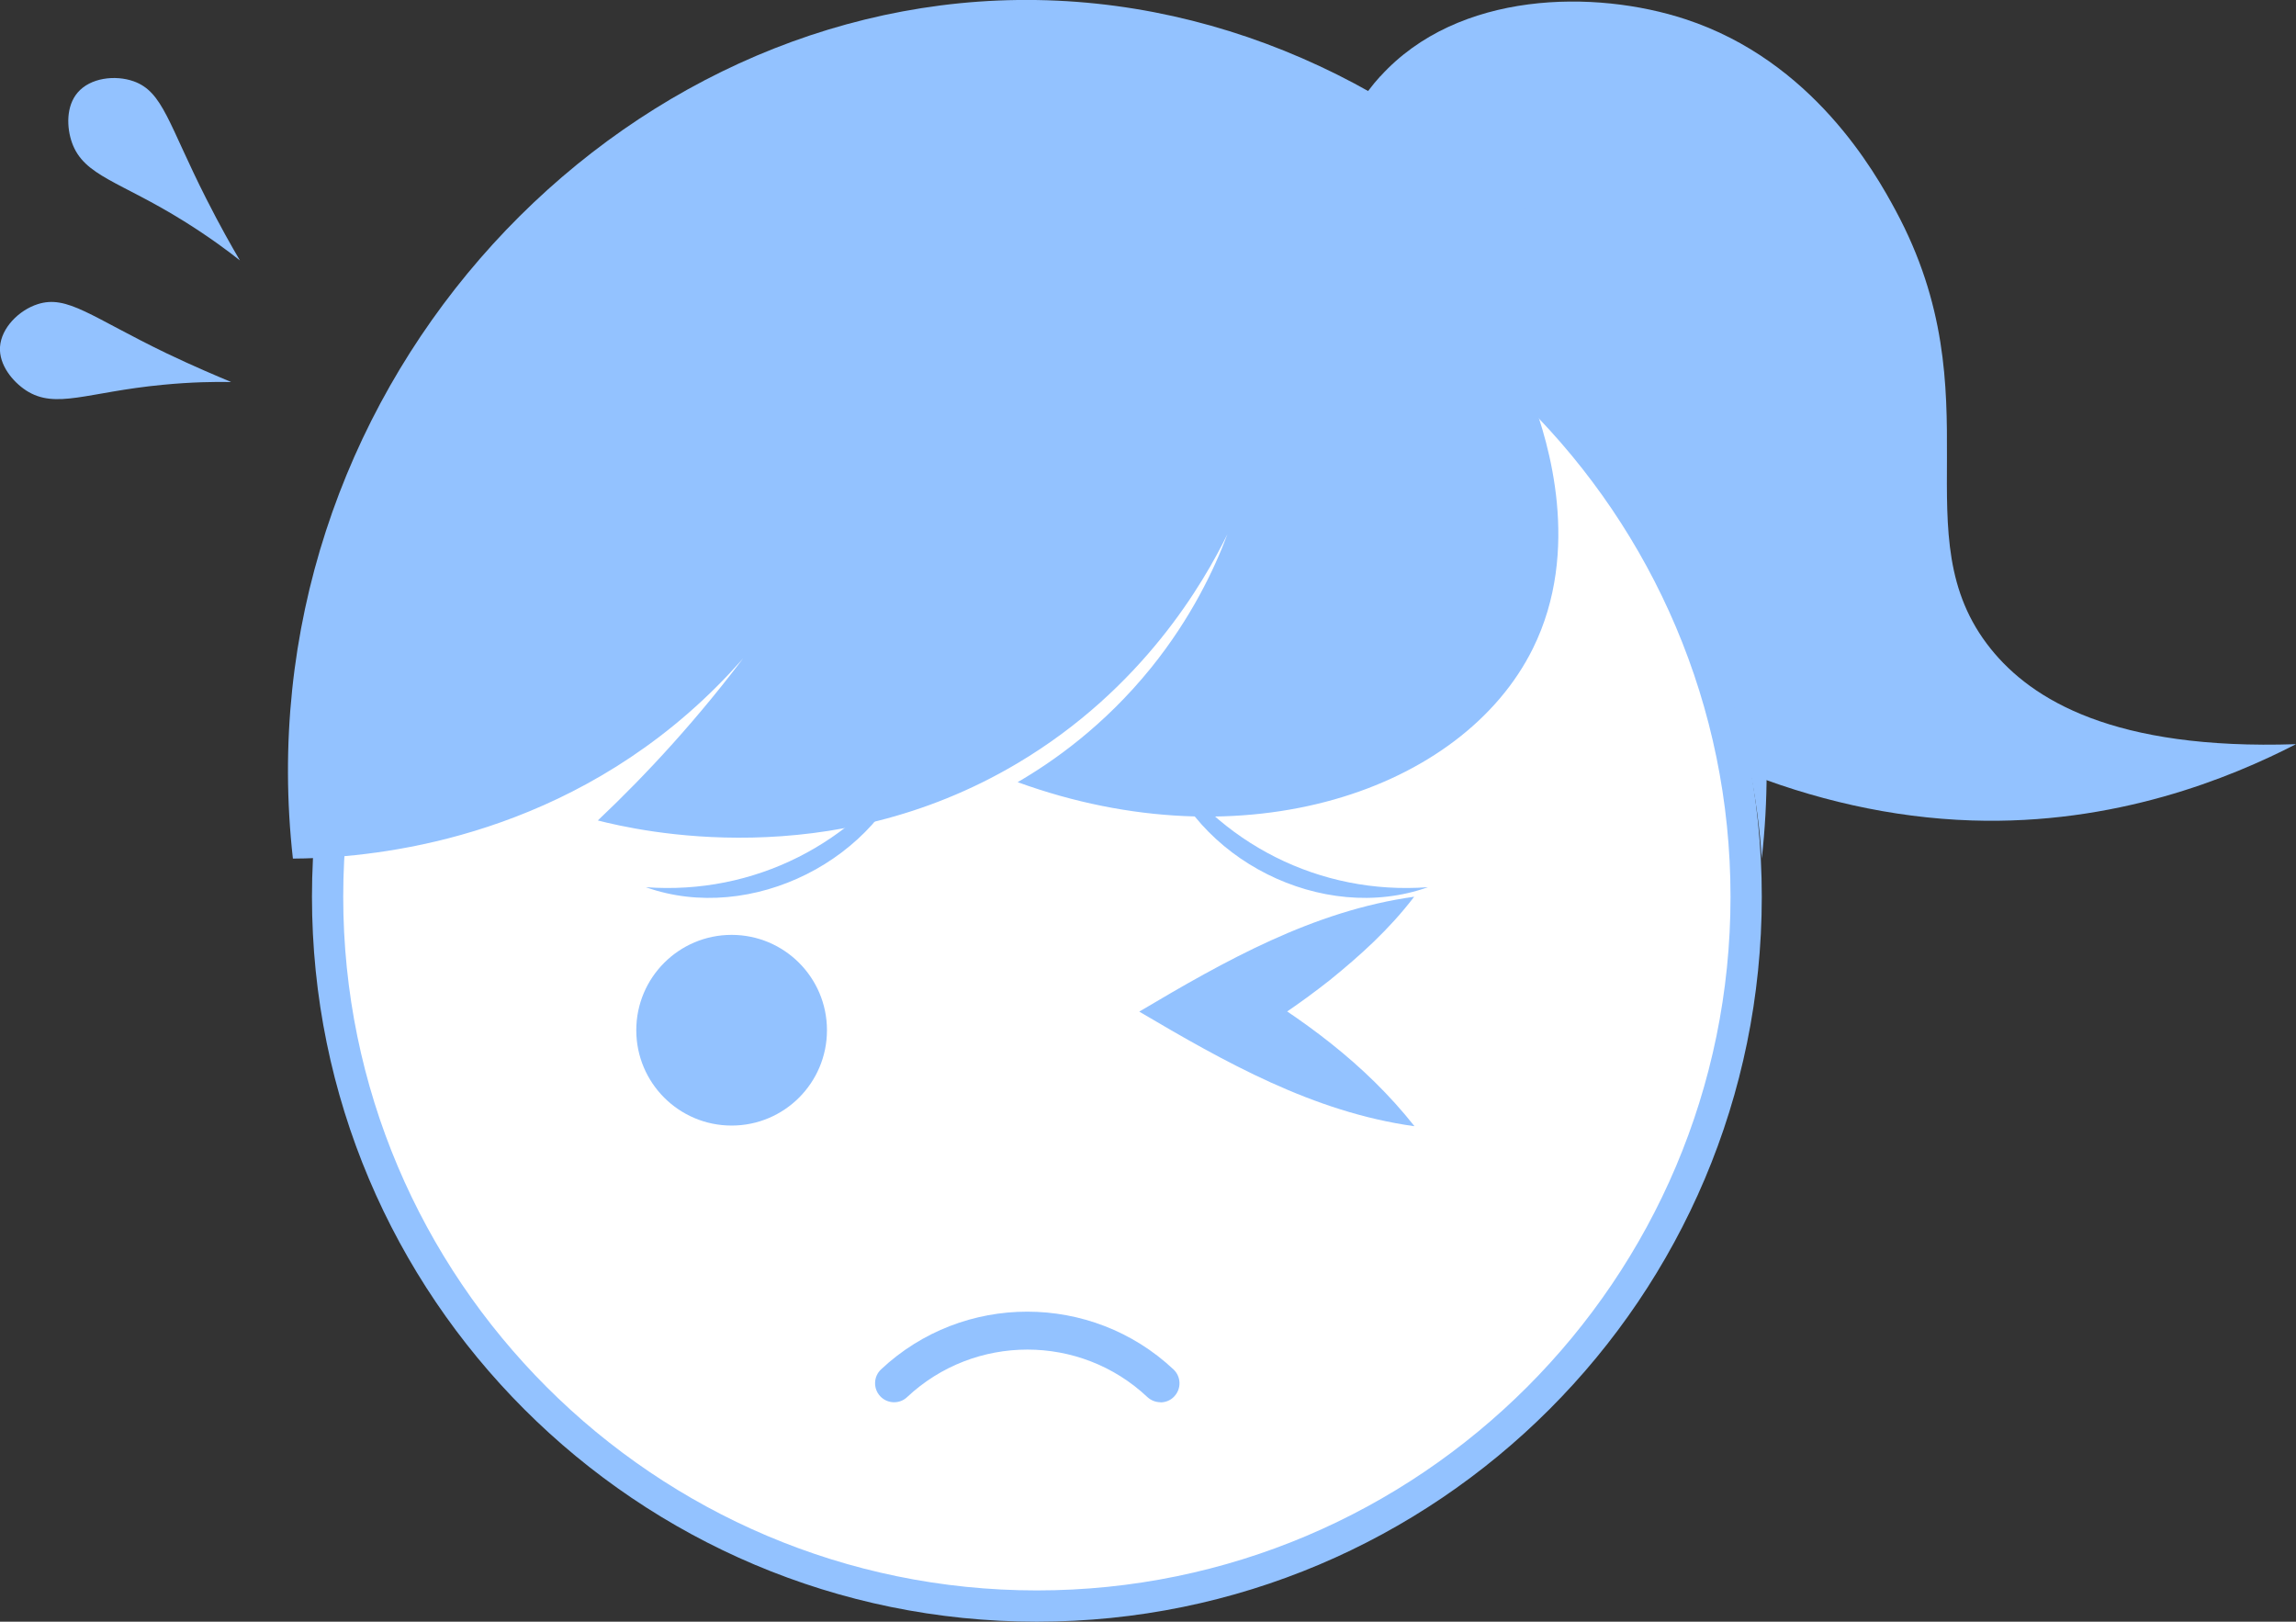 <?xml version="1.0" encoding="UTF-8"?>
<svg id="Layer_2" data-name="Layer 2" xmlns="http://www.w3.org/2000/svg" viewBox="0 0 146.9 103.75">
  <rect x="0" y="0" width="146.9" height="103.75" fill="#333333" stroke="none"/>
  <defs>
    <style>
      .cls-1 {
        fill: #fff;
      }
      .cls-2 {
        fill: #93c2ff;
      }
    </style>
  </defs>
  <g id="_情報" data-name="情報">
    <path class="cls-2" d="M15.35,16.66c-.49-.83-1.27-2.2-2.15-3.94-2.44-4.82-2.77-6.85-4.65-7.52-1.19-.42-2.78-.22-3.58,.72-.75,.87-.71,2.24-.36,3.22,.77,2.13,3.05,2.45,7.16,5.01,1.57,.98,2.79,1.88,3.58,2.51Z"/>
    <path class="cls-2" d="M14.77,24.43c-.89-.37-2.34-.98-4.1-1.82-4.87-2.35-6.36-3.76-8.26-3.15C1.22,19.84,.08,20.97,0,22.2c-.07,1.14,.8,2.21,1.67,2.78,1.9,1.23,3.91,.1,8.73-.36,1.84-.18,3.36-.2,4.36-.18Z"/>
    <g>
      <path class="cls-2" d="M88.31,4.89c4.99-5.51,13.76-5.56,19.53-3.66,8.14,2.67,12.13,9.8,13.43,12.21,6.5,12.04,.26,20.8,6.1,28.07,2.61,3.25,7.86,6.49,19.53,6.1-4.2,2.16-11.56,5.18-20.75,4.88-20.45-.66-40.15-17.45-41.5-34.18-.15-1.88-.7-8.62,3.66-13.43Z"/>
      <g>
        <path class="cls-1" d="M66.34,102.75c-25.02,0-45.38-20.36-45.38-45.38S41.32,11.99,66.34,11.99s45.38,20.36,45.38,45.38-20.36,45.38-45.38,45.38Z"/>
        <path class="cls-2" d="M66.34,12.99c24.47,0,44.38,19.91,44.38,44.38s-19.91,44.38-44.38,44.38S21.96,81.84,21.96,57.37,41.87,12.99,66.34,12.99m0-2c-25.62,0-46.38,20.77-46.38,46.38s20.77,46.38,46.38,46.38,46.38-20.77,46.38-46.38S91.96,10.99,66.34,10.99h0Z"/>
      </g>
      <path class="cls-2" d="M18.74,54.93C15.44,25.49,38.5,.33,65.12,0c27.04-.34,50.93,25.01,47.6,54.93-.23-3.49-1.01-8.79-3.66-14.65-3.35-7.41-8.1-12.16-10.99-14.65,.96,2.59,3.14,9.54,0,15.87-4.5,9.07-18.43,13.82-32.96,8.54,2.21-1.28,5.51-3.57,8.54-7.32,2.58-3.2,4.05-6.32,4.88-8.54-1.5,3.05-5.38,9.87-13.43,14.65-12.02,7.14-24.26,4.32-26.85,3.66,3.1-2.93,6.47-6.56,9.76-10.99,1.88-2.53,3.5-5,4.88-7.32-1.62,3.2-4.58,7.98-9.76,12.21-9.75,7.96-20.68,8.52-24.41,8.54Z"/>
      <path class="cls-2" d="M90.48,72.05c-6.46-.9-12.11-4.1-17.59-7.33,5.48-3.25,11.13-6.45,17.59-7.35-1.61,2.11-3.47,3.77-5.39,5.33-1.94,1.53-3.97,2.9-6.09,4.12v-4.23c4.31,2.56,8.3,5.42,11.49,9.45h0Z"/>
      <path class="cls-2" d="M41.32,56.76c6.91,.51,13.38-2.78,17.09-8.54-2.1,6.78-10.36,10.94-17.09,8.54h0Z"/>
      <path class="cls-2" d="M91.36,56.76c-6.73,2.4-14.99-1.77-17.09-8.54,3.71,5.76,10.18,9.05,17.09,8.54h0Z"/>
      <path class="cls-2" d="M74.25,89.71c-.3,0-.6-.11-.84-.33-4.3-4.05-11.05-4.05-15.37,0-.48,.46-1.26,.44-1.72-.05-.46-.49-.44-1.26,.05-1.72,5.25-4.93,13.47-4.92,18.71,0,.49,.46,.52,1.23,.05,1.73-.24,.26-.57,.38-.89,.38Z"/>
      <circle class="cls-2" cx="46.81" cy="65.91" r="6.1"/>
    </g>
  </g>
</svg>